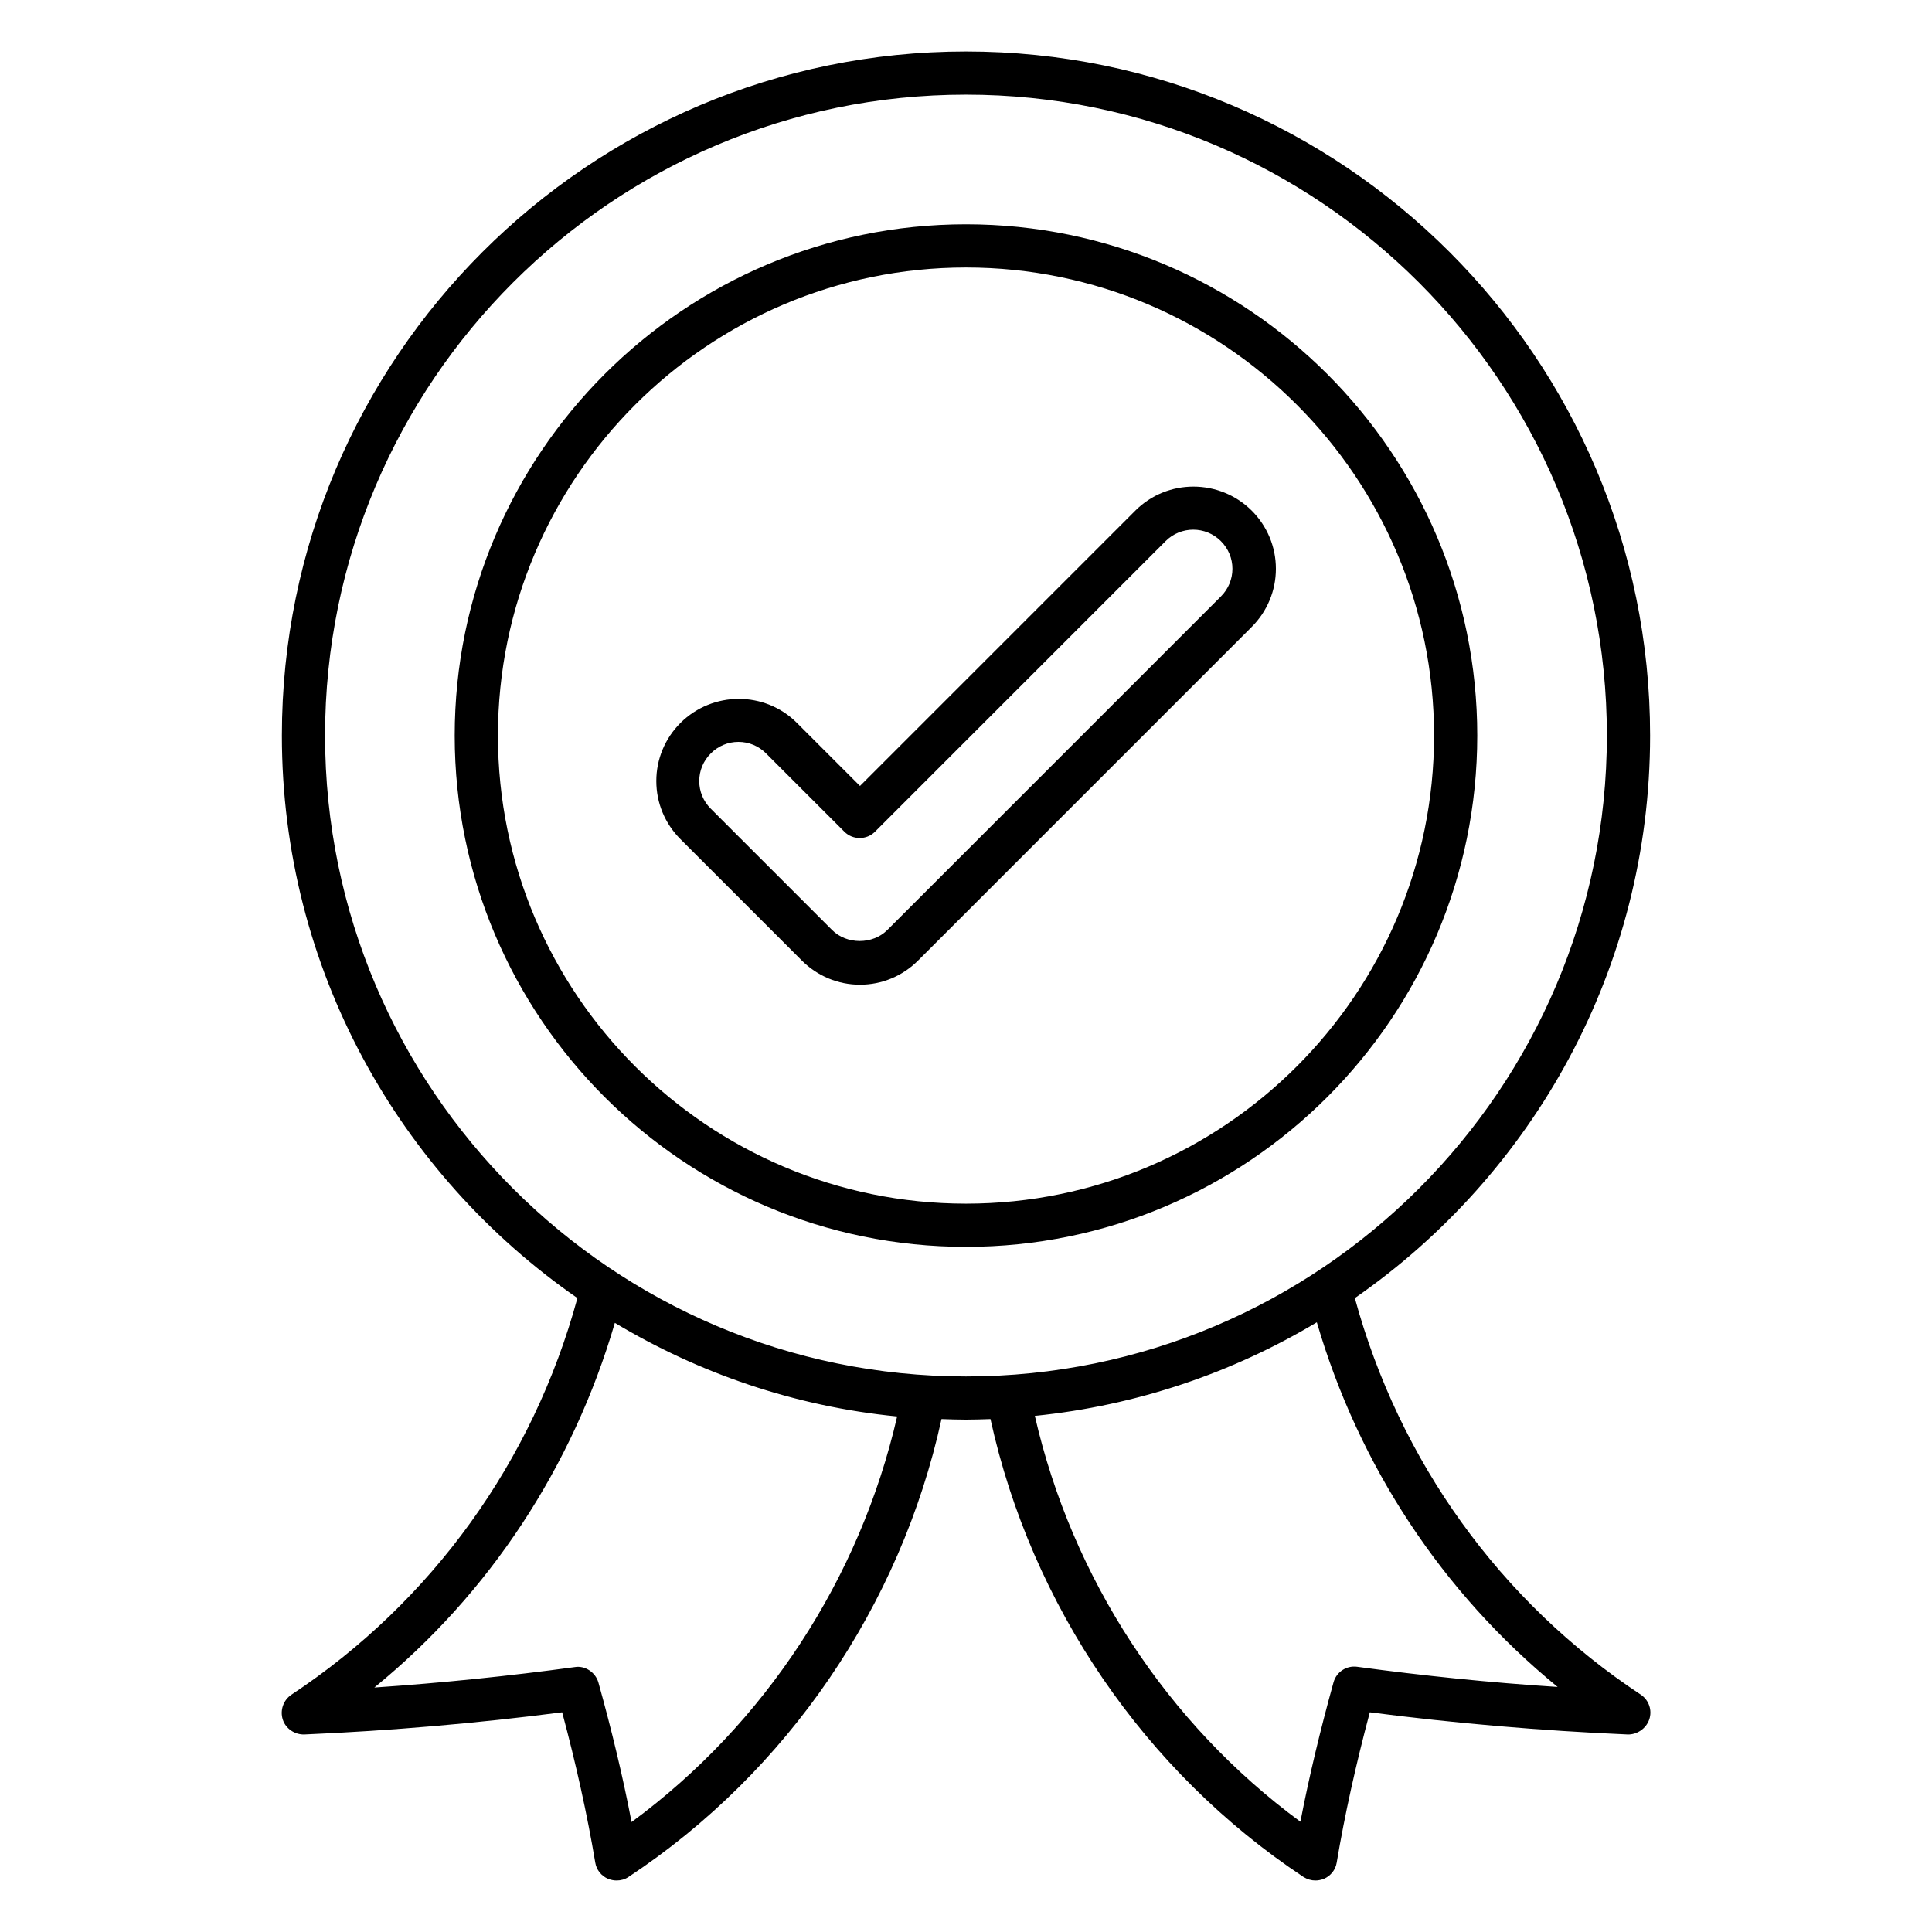 <?xml version="1.0" encoding="UTF-8"?>
<!-- Uploaded to: SVG Repo, www.svgrepo.com, Generator: SVG Repo Mixer Tools -->
<svg fill="#000000" width="800px" height="800px" version="1.1" viewBox="144 144 512 512" xmlns="http://www.w3.org/2000/svg">
 <g>
  <path d="m400 203.44c-74.73 0-135.5 60.762-135.5 135.5 0 74.73 60.762 135.49 135.5 135.49 74.73 0 135.49-60.762 135.49-135.5 0-74.73-60.762-135.49-135.49-135.49zm0 259.54c-68.395 0-124.04-55.648-124.04-124.04-0.004-68.398 55.645-124.05 124.04-124.05 68.395 0 124.04 55.648 124.04 124.04 0 68.398-55.648 124.05-124.04 124.05z"/>
  <path d="m578.85 593.12c-37.328-24.656-64.043-61.984-75.801-105.11 47.176-32.746 78.242-87.328 78.242-149.08 0-99.996-81.297-181.29-181.29-181.29-100 0-181.3 81.297-181.3 181.29 0 61.754 31.066 116.34 78.32 149.08-11.754 43.207-38.551 80.457-75.801 105.11-2.137 1.449-3.055 4.121-2.289 6.566 0.762 2.441 3.207 4.047 5.727 3.969 22.977-0.992 45.879-2.977 68.32-5.879 3.664 13.664 6.641 27.098 8.777 39.848 0.305 1.91 1.602 3.512 3.359 4.273 0.762 0.305 1.527 0.457 2.289 0.457 1.145 0 2.215-0.305 3.129-0.918 42.137-27.863 72.137-71.906 82.977-121.37 2.137 0.078 4.352 0.152 6.488 0.152 2.215 0 4.352-0.078 6.488-0.152 10.84 49.387 40.84 93.434 82.977 121.37 0.992 0.609 2.062 0.918 3.129 0.918 0.762 0 1.527-0.152 2.289-0.457 1.754-0.762 3.055-2.367 3.359-4.273 2.137-12.746 5.113-26.105 8.777-39.848 22.367 2.902 45.344 4.887 68.32 5.879 2.441 0.078 4.887-1.527 5.727-3.969 0.836-2.445-0.078-5.117-2.215-6.566zm-267.48 33.742c-2.289-11.984-5.266-24.352-8.777-36.945-0.762-2.75-3.586-4.582-6.258-4.121-17.406 2.367-35.191 4.199-53.129 5.418 30.535-24.887 52.594-58.547 63.738-96.641 22.289 13.359 47.633 22.137 74.809 24.809-9.852 42.898-34.965 81.449-70.383 107.48zm-81.223-287.94c0-93.664 76.184-169.84 169.84-169.84 93.664 0 169.85 76.184 169.85 169.84 0 93.664-76.184 169.85-169.84 169.85-93.664 0-169.85-76.184-169.85-169.85zm273.51 246.79c-2.824-0.383-5.496 1.375-6.258 4.121-3.512 12.672-6.488 25.039-8.777 36.945-35.418-26.031-60.535-64.578-70.379-107.55 27.098-2.75 52.441-11.449 74.73-24.809 11.145 38.09 33.281 71.68 63.816 96.641-17.941-1.148-35.727-2.981-53.133-5.344z"/>
  <path d="m444.88 279.31-72.977 72.977-16.719-16.719c-8.473-8.473-22.289-8.473-30.84 0-4.121 4.121-6.414 9.617-6.414 15.418s2.289 11.297 6.414 15.418l32.137 32.137c4.121 4.121 9.617 6.414 15.418 6.414 5.801 0 11.297-2.289 15.418-6.414l88.395-88.395c4.121-4.121 6.414-9.617 6.414-15.418s-2.289-11.297-6.414-15.418c-8.543-8.473-22.359-8.473-30.832 0zm22.672 22.75-88.395 88.395c-3.894 3.894-10.762 3.894-14.656 0l-32.137-32.137c-1.984-1.984-3.055-4.582-3.055-7.328 0-2.75 1.07-5.344 3.055-7.328 1.984-1.984 4.582-3.055 7.328-3.055 2.75 0 5.344 1.07 7.328 3.055l20.762 20.762c2.215 2.215 5.879 2.215 8.09 0l77.023-77.023c4.047-4.047 10.609-4.047 14.656 0 1.984 1.984 3.055 4.582 3.055 7.328 0 2.75-1.07 5.348-3.055 7.332z"/>
 </g>
</svg>